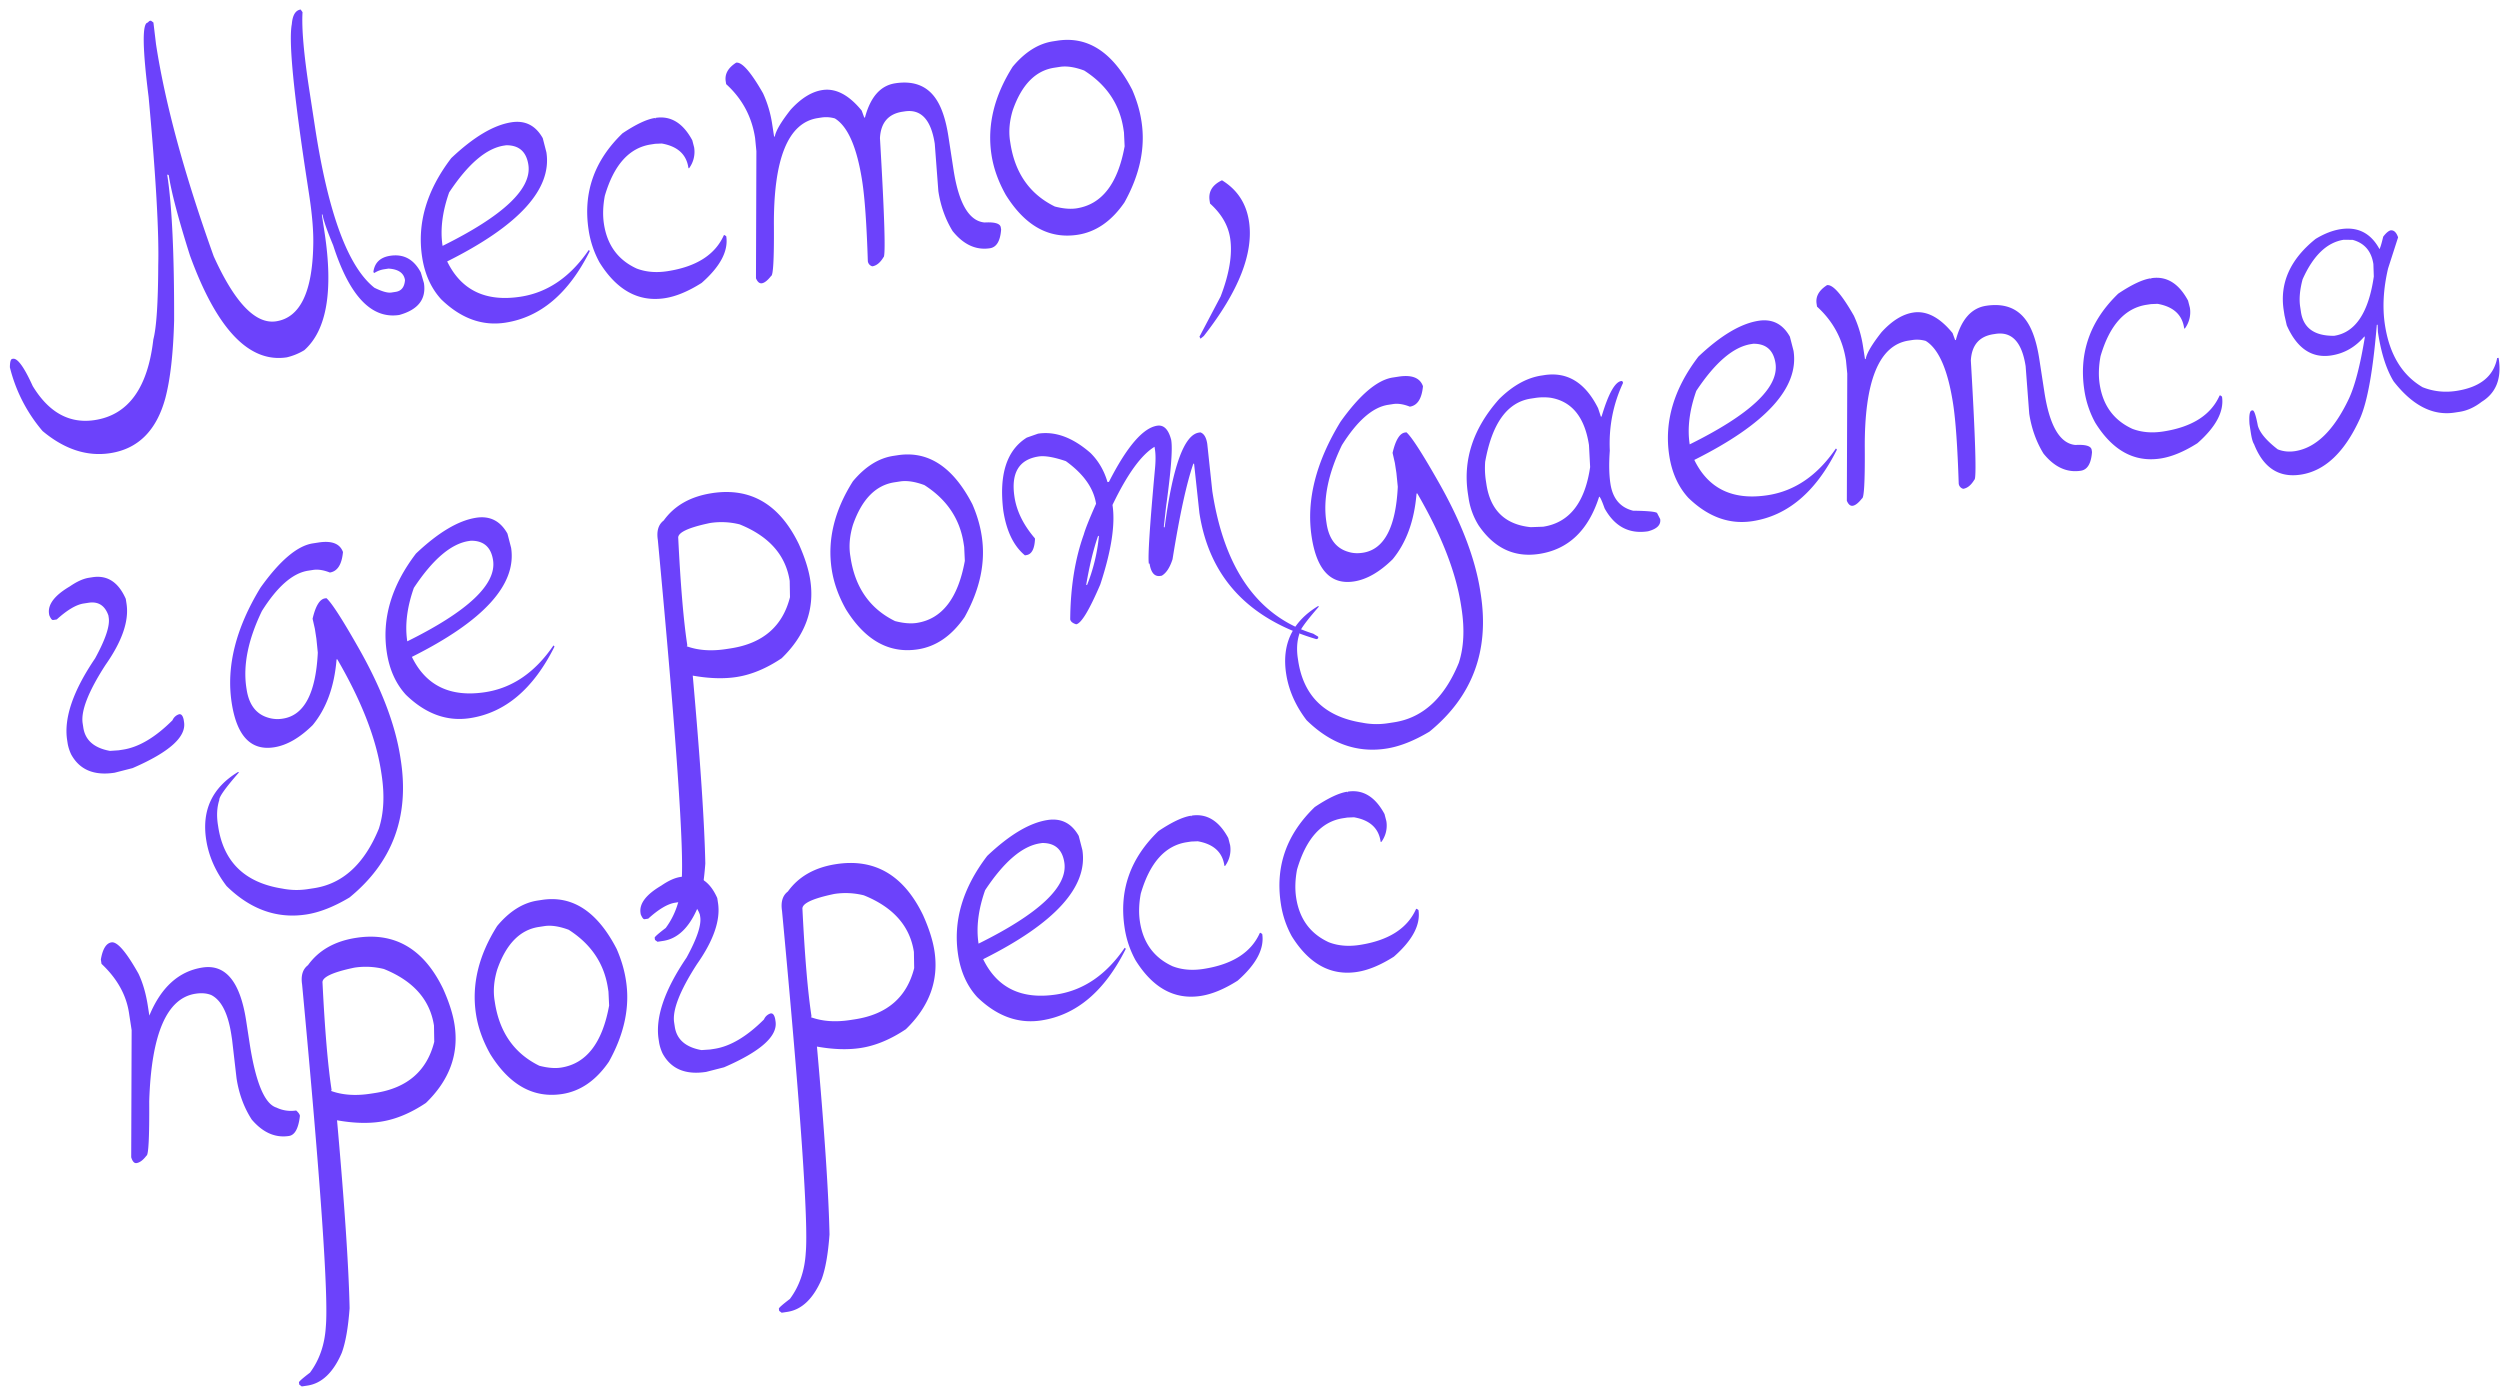 <?xml version="1.0" encoding="UTF-8"?> <svg xmlns="http://www.w3.org/2000/svg" width="214" height="119" fill="none"><path fill="#6C42FB" d="m12.796 1.79.124-.02.213.157.223 1.863q1.175 7.645 4.937 18.148 2.704 5.971 5.345 5.566 3.057-.47 3.176-6.495.048-1.746-.356-4.372l-.17-1.112Q24.554 4.235 24.98 2.068q.091-1.152.755-1.254l.162.228q-.124 2.074.573 6.614l.503 3.275q1.694 11.026 5.076 13.7.975.482 1.454.41l.37-.058q.728-.111.794-1.007-.14-.91-1.415-.984l-.37.057a2.1 2.1 0 0 0-.837.318l-.072-.052-.009-.062q.17-1.164 1.435-1.358 1.73-.265 2.623 1.43l.266.908q.315 2.055-2.11 2.727-3.568.549-5.658-5.96-.803-1.932-.912-2.642l-.062.01.228 1.482q1.162 7.568-1.733 10.13a5.2 5.2 0 0 1-1.487.608q-4.85.745-8.294-8.717-1.475-4.657-1.814-6.867l-.071-.052-.062.01.01.061q.6 3.908.581 12.431-.113 4.207-.752 6.629-1.133 4.156-4.715 4.708-2.981.458-5.792-1.893a13.3 13.3 0 0 1-2.798-5.451q.003-.696.205-.727l.061-.01q.588-.09 1.687 2.334 2.073 3.412 5.316 2.914 4.295-.66 5.01-6.903.4-1.516.42-6.324.111-4.222-.823-14.418-.789-6.265-.093-6.372zM43.785 10.467q1.76-.27 2.675 1.36l.313 1.216q.726 4.725-8.494 9.335 1.803 3.707 6.281 3.02 3.475-.535 5.837-3.996l.07.053.01.061q-2.71 5.412-7.22 6.105-2.964.455-5.492-2.002-1.291-1.414-1.629-3.607-.666-4.34 2.492-8.477 2.871-2.717 5.157-3.068m-5.9 10.58q7.815-3.87 7.344-6.945-.26-1.683-1.9-1.668l-.186.028q-2.27.35-4.696 4.01-.88 2.506-.562 4.575M56.059 10.1l.01.061.052-.071q1.946-.3 3.14 1.92l.157.609a2.36 2.36 0 0 1-.424 1.772l-.061.01-.01-.062q-.26-1.699-2.275-2.054l-.566.024-.37.057q-2.78.426-3.94 4.399-.244 1.302-.073 2.414.418 2.717 2.798 3.807 1.176.45 2.628.229 3.722-.573 4.838-3.083l.062-.01.142.105q.29 1.884-2.106 3.99-1.715 1.087-3.15 1.307-3.368.517-5.593-3.062a8.3 8.3 0 0 1-.93-2.765q-.736-4.788 2.9-8.287 1.72-1.15 2.77-1.31M63.014 5.364q.742-.114 2.3 2.618.57 1.24.778 2.6l.171 1.112.062-.01q.125-.73 1.355-2.294 1.338-1.47 2.713-1.682 1.715-.264 3.369 1.76l.218.598.062-.01q.702-2.637 2.586-2.926 2.44-.375 3.578 1.474.672 1.082.978 3.075l.436 2.841q.667 4.34 2.655 4.525 1.317-.075 1.392.418l.029.185q-.107 1.471-.956 1.602-1.791.274-3.197-1.47-.93-1.517-1.22-3.416l-.308-4.063q-.475-3.09-2.575-2.766l-.186.028q-1.822.28-1.93 2.257.596 10.152.302 10.197-.414.696-.955.78a.52.52 0 0 1-.385-.448q-.15-4.688-.478-6.819-.672-4.37-2.346-5.393a2.7 2.7 0 0 0-1.15-.077l-.309.048q-3.83.588-3.756 9.303.024 4.17-.239 4.21-.45.575-.789.627-.309.047-.508-.428l.036-10.882-.11-1.121q-.42-2.75-2.478-4.615l-.038-.247q-.142-.927.893-1.591M90.145 3.536l.37-.057q3.924-.602 6.4 4.203.587 1.349.788 2.66l.01.063q.517 3.366-1.465 6.927-1.654 2.404-4.002 2.765-3.675.564-6.153-3.418-.957-1.703-1.22-3.417-.579-3.768 1.812-7.55 1.575-1.887 3.46-2.176M86.46 12.07l.029.185q.59 3.846 3.805 5.423 1.07.278 1.858.157 3.243-.498 4.116-5.311l-.057-1.193-.047-.309q-.484-3.15-3.359-4.986-1.207-.447-2.071-.314l-.494.076q-2.41.37-3.55 3.644-.42 1.392-.23 2.628M104.603 15.433q1.955 1.2 2.308 3.502.627 4.078-3.865 9.826l-.281.233-.09-.176 1.811-3.44q1.13-2.94.814-4.994-.251-1.637-1.719-2.96l-.038-.248q-.178-1.158 1.06-1.743M7.613 49.457l.309-.048q1.9-.291 2.845 1.855l.064.417q.338 2.194-1.803 5.241-2.196 3.404-1.952 4.995l.057.37q.25 1.623 2.282 1.99l.735-.05.37-.057q2.04-.313 4.246-2.517a.9.9 0 0 1 .569-.514q.278-.044.387.462l.033.216q.292 1.899-4.407 3.933l-1.536.394q-2.64.406-3.718-1.563a3.7 3.7 0 0 1-.299-.918l-.047-.309q-.435-2.826 2.388-6.99Q9.47 53.93 9.308 52.88l-.03-.201q-.45-1.275-1.7-1.083l-.417.064q-.959.147-2.304 1.366l-.309.047q-.154.024-.334-.423l-.016-.108q-.183-1.19 1.774-2.343.915-.63 1.64-.742M26.779 46.513l.494-.076q1.699-.26 2.086.818-.15 1.604-1.122 1.753-.808-.318-1.426-.224l-.432.067q-1.977.303-3.96 3.453-1.775 3.672-1.327 6.59l.02.124q.305 1.992 1.89 2.429a2.7 2.7 0 0 0 1.212.067q2.733-.42 2.99-5.645l-.119-1.183-.133-.865-.194-.855q.38-1.64 1.06-1.744l.123-.019q.64.55 2.651 4.083 3.02 5.259 3.68 9.552l.038.247q1.113 7.243-4.394 11.74-1.998 1.193-3.697 1.454-3.753.576-6.823-2.43-1.425-1.868-1.747-3.969-.582-3.784 2.714-5.791l.062-.01.01.062q-1.708 1.954-1.664 2.342-.3.932-.12 2.105l.029.186q.698 4.54 5.492 5.29a6.3 6.3 0 0 0 2.157.048l.556-.085q3.69-.568 5.542-5.088.645-1.98.234-4.652l-.038-.247q-.66-4.294-3.751-9.605l-.062.01q-.285 3.49-2.045 5.625-1.676 1.65-3.312 1.9-2.966.456-3.62-3.807-.714-4.649 2.468-9.864 2.486-3.48 4.478-3.786M40.764 44.318q1.76-.27 2.674 1.36l.314 1.216q.725 4.725-8.494 9.335 1.803 3.707 6.281 3.02 3.475-.535 5.836-3.996l.072.053.01.061q-2.71 5.412-7.22 6.105-2.965.455-5.493-2.002-1.291-1.414-1.629-3.607-.666-4.34 2.492-8.477 2.871-2.717 5.157-3.068m-5.9 10.58q7.815-3.87 7.343-6.945-.258-1.683-1.9-1.668l-.185.028q-2.272.35-4.696 4.01-.88 2.506-.562 4.575M60.944 42.214q4.957-.76 7.435 4.36.77 1.715.978 3.074.58 3.769-2.449 6.7-1.964 1.313-3.863 1.605-1.653.254-3.75-.12l.01.062q.96 10.776 1.07 16.023-.183 2.51-.676 3.835-1.085 2.506-2.923 2.788l-.494.076-.214-.157-.028-.185q-.017-.108.946-.84 1.217-1.642 1.355-3.94.352-3.88-2.031-29.28-.176-1.144.504-1.66 1.38-1.92 4.13-2.34m-2.109 13.034-.052.071q1.458.535 3.388.239l.37-.057q4.14-.636 5.082-4.385l-.024-1.387q-.51-3.32-4.285-4.843a6.4 6.4 0 0 0-2.485-.125l-.062.01q-2.817.59-2.709 1.301.296 6.04.777 9.176M76.468 39.024l.37-.057q3.923-.602 6.4 4.202.585 1.35.788 2.661l.01.062q.516 3.367-1.466 6.928-1.654 2.404-4.002 2.764-3.675.565-6.152-3.418-.957-1.703-1.22-3.416-.579-3.77 1.812-7.55 1.575-1.887 3.46-2.176m-3.685 8.533.028.185q.59 3.846 3.805 5.423 1.07.278 1.858.158 3.243-.499 4.116-5.312l-.056-1.193-.048-.308q-.484-3.15-3.358-4.986-1.207-.447-2.072-.314l-.494.076q-2.41.37-3.55 3.643-.42 1.393-.23 2.628M88.854 37.122q2.208-.34 4.49 1.65 1.024 1.012 1.458 2.495l.123-.02q2.309-4.527 4.13-4.807.85-.13 1.198 1.207l.009.062q.178 1.158-.452 5.697l-.186 1.673.01.062.061-.01q1.03-7.809 2.929-8.1l.124-.02q.465.15.594.984l.431 4.044q1.535 9.992 8.64 12.205l.418.252.01.061q.02.124-.167.152-8.744-2.592-10.004-10.794l-.45-4.167-.01-.062-.062.01q-.874 2.537-1.779 8.177-.342 1.065-.922 1.406l-.124.02q-.741.113-.921-1.06l-.062.009q-.138-.895.525-8.111.097-1.011 0-1.644l-.038-.247q-1.706 1.035-3.598 4.979.38 2.47-1.043 6.8-1.419 3.315-2.067 3.415-.465-.15-.509-.428.033-4.114 1.162-7.26.204-.727 1.05-2.628-.308-2.007-2.584-3.65-1.534-.522-2.337-.4-2.533.39-2.059 3.478.28 1.822 1.743 3.527l.01.062q-.058 1.273-.737 1.377l-.124.02q-1.449-1.2-1.852-3.826-.57-4.64 2.012-6.253zm5.139 8.758q-.582 1.67-1.009 4.14l.01.06.062-.009a15.2 15.2 0 0 0 1.008-4.138l-.01-.062z"></path><path fill="#6C42FB" d="m119.226 32.315.494-.076q1.7-.26 2.086.818-.148 1.603-1.122 1.753-.808-.319-1.425-.224l-.433.067q-1.977.303-3.959 3.453-1.776 3.672-1.327 6.59l.018.124q.306 1.992 1.891 2.429.547.168 1.212.066 2.733-.419 2.99-5.644l-.118-1.183-.133-.865-.195-.855q.38-1.64 1.06-1.744l.124-.019q.637.55 2.65 4.082 3.021 5.259 3.68 9.552l.038.248q1.113 7.243-4.393 11.74-1.999 1.193-3.698 1.453-3.752.578-6.822-2.43-1.426-1.868-1.748-3.968-.582-3.783 2.715-5.792l.061-.01.01.063q-1.707 1.953-1.664 2.342-.3.93-.119 2.105l.028.185q.698 4.54 5.492 5.29a6.3 6.3 0 0 0 2.157.048l.556-.085q3.691-.567 5.542-5.088.645-1.98.234-4.652l-.038-.247q-.659-4.293-3.751-9.604l-.062.01q-.286 3.489-2.045 5.625-1.676 1.648-3.312 1.9-2.966.455-3.62-3.807-.714-4.65 2.469-9.864 2.484-3.48 4.477-3.786M131.942 32.148l.247-.038q2.965-.456 4.608 2.833l.238.723.061-.01q.865-2.915 1.683-3.04.124-.02.152.166-1.273 2.724-1.132 5.802-.124 1.663.056 2.836.29 1.885 1.934 2.296 1.805.023 2.052.19l.271.528q.114.742-1.041 1.045-2.424.373-3.715-1.959-.362-1.02-.47-1.002-1.376 4.32-5.129 4.898-3.181.488-5.179-2.43a6.1 6.1 0 0 1-.864-2.333l-.057-.371q-.67-4.37 2.673-8.125 1.743-1.722 3.612-2.009m-4.759 8.951.057.37q.51 3.322 3.786 3.656l1.069-.038q3.352-.514 4.021-5.107l-.099-1.882q-.55-3.582-3.278-4.049a4.8 4.8 0 0 0-1.325.014l-.371.057q-3.027.465-3.912 5.406a7.4 7.4 0 0 0 .052 1.573M150.539 27.458q1.76-.27 2.675 1.36l.313 1.216q.726 4.726-8.494 9.335 1.803 3.708 6.281 3.02 3.475-.534 5.837-3.995l.071.052.009.062q-2.71 5.41-7.219 6.104-2.965.455-5.493-2.002-1.291-1.414-1.629-3.607-.666-4.34 2.493-8.477 2.87-2.717 5.156-3.068m-5.9 10.58q7.816-3.87 7.344-6.944-.259-1.684-1.901-1.669l-.185.029q-2.27.349-4.696 4.009-.88 2.506-.562 4.576M156.394 24.409q.742-.114 2.299 2.619.57 1.24.779 2.6l.171 1.111.061-.01q.125-.73 1.355-2.294 1.34-1.47 2.714-1.681 1.715-.264 3.368 1.758l.219.6.062-.01q.7-2.637 2.585-2.927 2.44-.374 3.578 1.474.672 1.083.978 3.075l.437 2.842q.666 4.339 2.655 4.524 1.316-.075 1.392.419l.028.185q-.106 1.47-.955 1.601-1.792.275-3.198-1.47-.929-1.516-1.22-3.416l-.308-4.063q-.474-3.088-2.575-2.766l-.185.028q-1.822.281-1.93 2.257.595 10.152.302 10.197-.415.697-.956.78a.52.52 0 0 1-.384-.447q-.151-4.687-.479-6.82-.67-4.369-2.346-5.393a2.7 2.7 0 0 0-1.15-.076l-.308.047q-3.83.588-3.757 9.303.024 4.17-.238 4.21-.45.574-.789.627-.31.048-.509-.428l.036-10.881-.109-1.122q-.421-2.748-2.479-4.614L155.5 26q-.142-.927.894-1.592M184.095 23.822l.009.062.052-.071q1.947-.3 3.141 1.92l.157.608a2.36 2.36 0 0 1-.424 1.773l-.062.01-.009-.063q-.261-1.699-2.276-2.053l-.565.024-.371.057q-2.78.426-3.94 4.399-.243 1.302-.072 2.414.417 2.717 2.798 3.807 1.176.45 2.627.228 3.722-.57 4.839-3.082l.061-.01.143.105q.29 1.884-2.106 3.99-1.714 1.086-3.151 1.307-3.368.517-5.592-3.062a8.3 8.3 0 0 1-.931-2.766q-.735-4.787 2.901-8.286 1.72-1.15 2.771-1.31M200.363 19.616q2.178-.334 3.288 1.645l.01.062q.093-.015.342-1.064.343-.449.613-.537.433-.067.661.594l-.856 2.66q-.612 2.609-.268 4.848.58 3.768 3.221 5.322 1.38.547 2.893.315 3.043-.468 3.489-2.812l.123-.02.01.062q.393 2.564-1.455 3.702-.918.71-1.891.86l-.433.066q-2.795.43-5.217-2.677-.928-1.518-1.334-4.158l-.009-.062-.024-.565-.009-.062-.062.01q-.48 5.827-1.428 7.996-1.971 4.35-5.076 4.827-2.811.432-4.005-2.61-.164-.243-.275-.97l-.114-.74q-.078-1.127.2-1.17l.061-.01q.201-.03.456 1.322.265.908 1.701 2.015.69.273 1.478.153 2.686-.414 4.62-4.504.76-1.635 1.35-5.203l-.019-.123q-1.163 1.38-2.846 1.638-2.502.385-3.811-2.576l-.194-.856-.067-.432q-.535-3.49 2.729-6.11 1.114-.677 2.148-.836m-3.465 6.666.066.433q.315 2.053 2.841 2.03 2.719-.419 3.394-5.075l-.037-1.069q-.254-1.652-1.772-2.067l-.761-.01q-2.162.332-3.526 3.387-.362 1.351-.205 2.371M9.545 80.666q.74-.114 2.308 2.68.558 1.164.807 2.785l.124.803q1.51-3.645 4.553-4.114 2.965-.455 3.734 4.549l.294 1.915q.778 5.066 2.303 5.527a2.87 2.87 0 0 0 1.682.247q.292.256.323.456-.18 1.61-.936 1.725-1.761.27-3.189-1.407-.995-1.539-1.3-3.531l-.38-3.293-.066-.433q-.423-2.749-1.724-3.402-.573-.23-1.345-.11-3.69.567-3.96 9.208.027 4.611-.235 4.652-.433.573-.85.636-.294.045-.457-.499l.037-10.881-.228-1.483q-.356-2.317-2.351-4.192l-.057-.37q.233-1.365.913-1.468"></path><path fill="#6C42FB" d="M30.494 80.278q4.958-.762 7.435 4.36.77 1.715.979 3.074.579 3.768-2.45 6.7-1.963 1.313-3.863 1.604-1.652.255-3.749-.12l.01.062q.96 10.776 1.07 16.024-.184 2.51-.676 3.834-1.085 2.507-2.924 2.789l-.494.076-.213-.157-.029-.186q-.017-.108.946-.84 1.218-1.642 1.355-3.939.352-3.88-2.03-29.281-.177-1.143.503-1.659 1.38-1.92 4.13-2.341M28.386 93.31l-.053.072q1.458.534 3.388.238l.371-.057q4.14-.635 5.08-4.384l-.023-1.388q-.51-3.32-4.284-4.843a6.4 6.4 0 0 0-2.486-.124l-.061.01q-2.818.59-2.71 1.3.297 6.042.778 9.176M46.018 77.087l.37-.056q3.924-.603 6.4 4.202.587 1.349.788 2.66l.01.063q.517 3.367-1.466 6.927-1.653 2.405-4.001 2.765-3.676.564-6.153-3.418-.957-1.703-1.22-3.417-.579-3.768 1.812-7.55 1.575-1.887 3.46-2.176m-3.685 8.534.029.185q.59 3.846 3.804 5.423 1.07.278 1.858.157 3.243-.498 4.117-5.311l-.057-1.193-.048-.309q-.484-3.15-3.358-4.985-1.206-.447-2.072-.315l-.494.076q-2.41.37-3.55 3.644-.419 1.392-.229 2.628M58.244 75.068l.308-.048q1.9-.291 2.846 1.855l.064.417q.338 2.194-1.803 5.24-2.196 3.405-1.952 4.996l.057.37q.249 1.623 2.281 1.99l.736-.05.37-.057q2.039-.314 4.246-2.517a.9.9 0 0 1 .569-.515q.278-.042.387.463l.033.216q.292 1.899-4.407 3.933l-1.536.394q-2.64.406-3.718-1.563a3.7 3.7 0 0 1-.3-.918l-.047-.31q-.434-2.825 2.389-6.99 1.334-2.434 1.172-3.484l-.03-.2q-.45-1.275-1.7-1.083l-.418.064q-.957.147-2.303 1.366l-.31.047q-.153.024-.333-.423l-.016-.108q-.182-1.19 1.774-2.343.915-.63 1.64-.743M71.575 73.969q4.957-.762 7.435 4.359.77 1.715.978 3.075.579 3.768-2.448 6.699-1.965 1.313-3.864 1.605-1.653.255-3.75-.12l.01.062q.96 10.776 1.07 16.023-.183 2.51-.676 3.835-1.085 2.506-2.923 2.788l-.494.076-.214-.157-.028-.185q-.017-.108.946-.841 1.218-1.641 1.355-3.939.353-3.879-2.031-29.28-.176-1.144.504-1.659 1.38-1.92 4.13-2.341m-2.109 13.033-.052.071q1.458.536 3.388.239l.37-.057q4.14-.636 5.082-4.385l-.024-1.387q-.51-3.32-4.285-4.843a6.4 6.4 0 0 0-2.485-.125l-.062.01q-2.817.591-2.708 1.301.296 6.04.776 9.176M89.665 70.194q1.76-.27 2.675 1.36l.313 1.216q.726 4.727-8.494 9.336 1.803 3.706 6.281 3.019 3.475-.534 5.836-3.995l.072.052.01.062q-2.71 5.412-7.22 6.104-2.966.455-5.493-2.002-1.291-1.414-1.629-3.607-.667-4.34 2.492-8.476 2.871-2.718 5.157-3.069m-5.9 10.581q7.815-3.872 7.343-6.945-.258-1.684-1.9-1.669l-.185.029q-2.27.348-4.696 4.01-.88 2.505-.562 4.575M101.939 69.827l.009.062.052-.072q1.947-.299 3.141 1.92l.157.61a2.36 2.36 0 0 1-.424 1.771l-.062.01-.009-.062q-.261-1.698-2.276-2.053l-.565.023-.371.057q-2.78.427-3.94 4.4-.243 1.301-.072 2.413.416 2.718 2.798 3.807 1.176.452 2.628.229 3.722-.572 4.838-3.083l.061-.01.143.105q.29 1.885-2.106 3.991-1.714 1.087-3.151 1.306-3.367.518-5.592-3.061a8.3 8.3 0 0 1-.93-2.766q-.736-4.788 2.9-8.286 1.72-1.15 2.771-1.311M115.313 67.773l.01.062.052-.072q1.946-.299 3.14 1.92l.157.609a2.36 2.36 0 0 1-.423 1.772l-.062.01-.01-.062q-.26-1.7-2.275-2.053l-.566.023-.37.057q-2.78.427-3.941 4.4-.242 1.301-.072 2.413.418 2.718 2.798 3.807 1.176.452 2.628.229 3.722-.572 4.838-3.083l.062-.01.142.105q.29 1.885-2.106 3.991-1.715 1.087-3.15 1.306-3.367.517-5.593-3.061a8.3 8.3 0 0 1-.93-2.766q-.735-4.788 2.901-8.287 1.72-1.15 2.77-1.31"></path></svg> 